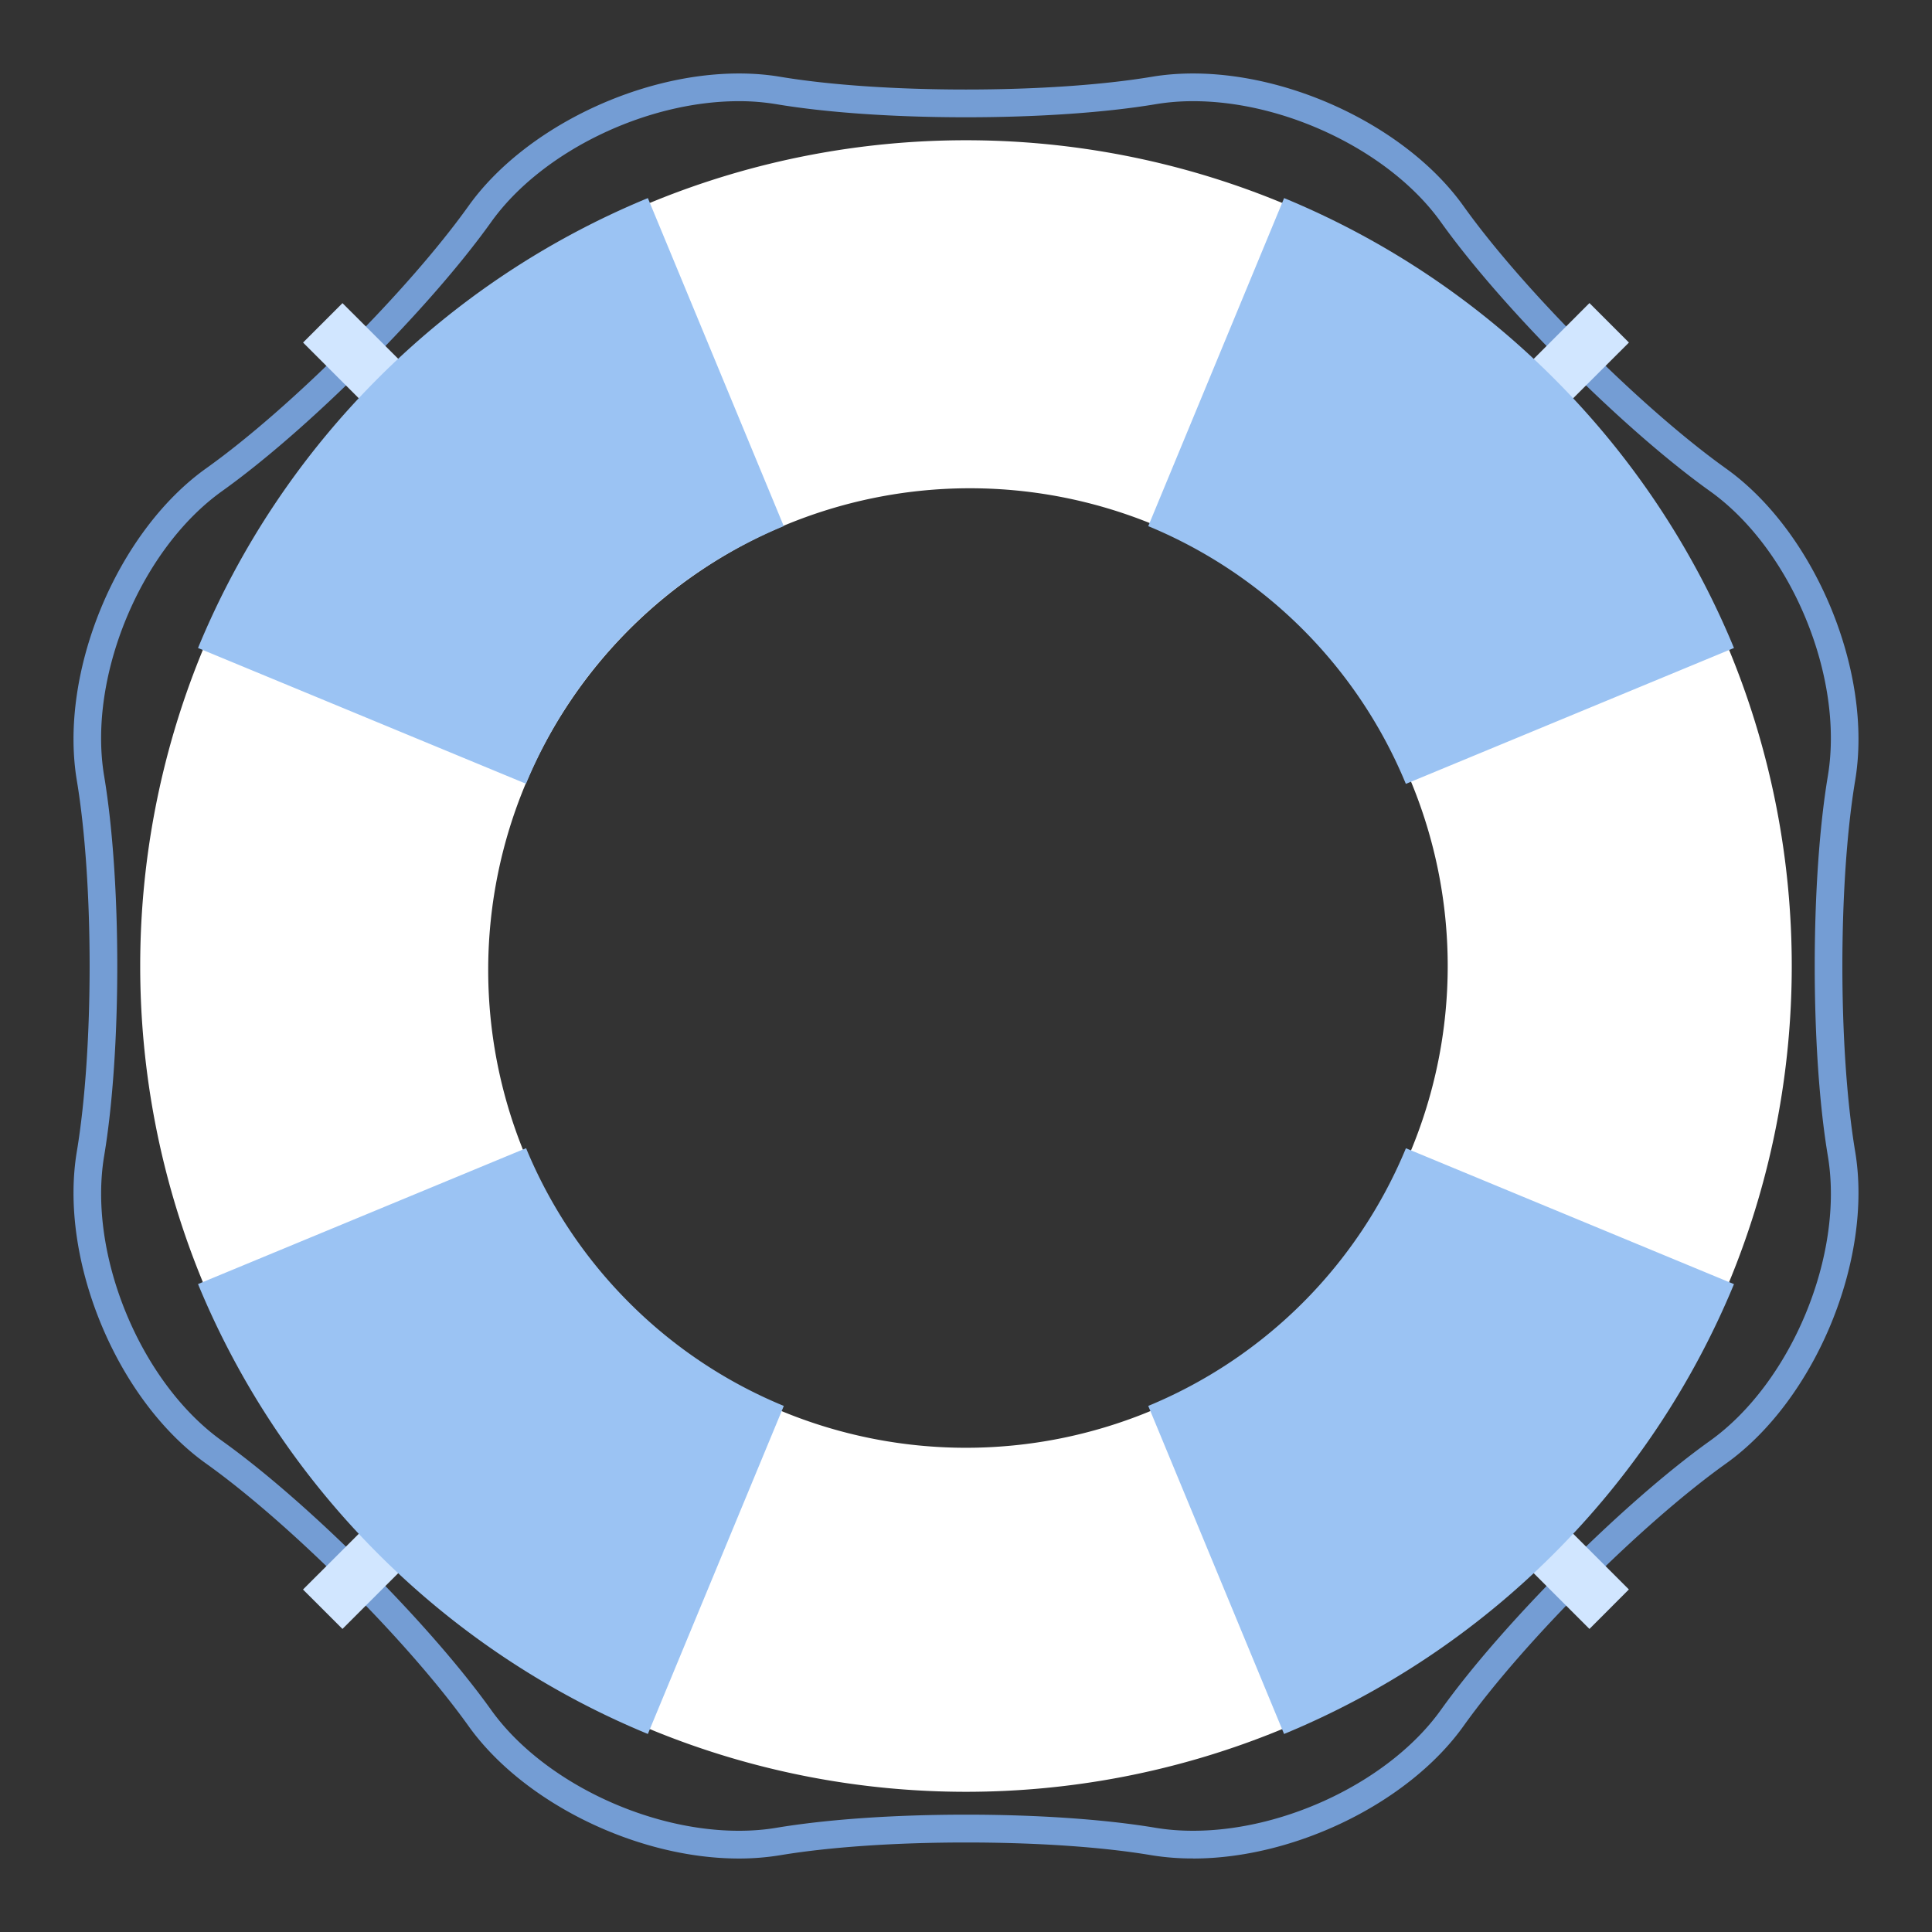 <svg xmlns="http://www.w3.org/2000/svg" width="30" height="30" viewBox="0 0 30 30"><rect x="0" y="0" width="30" height="30" fill="#333333" stroke="none"/><g fill="none" fill-rule="evenodd"><path fill="#749DD4" d="M15.001 28.178c1.116 0 2.164.073 2.95.205.182.03.376.045.575.045 1.454 0 3.072-.79 3.849-1.878.96-1.343 2.833-3.216 4.175-4.175 1.267-.905 2.09-2.889 1.833-4.424-.272-1.626-.272-4.274 0-5.903.256-1.535-.566-3.52-1.833-4.423-1.343-.96-3.215-2.832-4.175-4.175-.777-1.088-2.396-1.879-3.85-1.879-.199 0-.392.016-.573.046-.788.132-1.837.204-2.953.204-1.117 0-2.164-.072-2.95-.204a3.512 3.512 0 00-.575-.046c-1.454 0-3.072.79-3.849 1.879-.96 1.344-2.833 3.216-4.175 4.175-1.267.904-2.09 2.889-1.833 4.424.272 1.625.272 4.274 0 5.902-.256 1.535.566 3.52 1.833 4.424 1.342.96 3.215 2.832 4.175 4.175.777 1.088 2.395 1.878 3.848 1.878.2 0 .394-.015.575-.045.788-.132 1.836-.205 2.953-.205m3.525.68a3.94 3.94 0 01-.645-.05c-.764-.129-1.786-.198-2.88-.198-1.094 0-2.117.07-2.882.197a3.937 3.937 0 01-.646.052c-1.58 0-3.348-.866-4.199-2.059-.936-1.31-2.764-3.138-4.074-4.074-1.388-.99-2.288-3.164-2.007-4.845.265-1.59.265-4.174 0-5.762-.281-1.68.619-3.854 2.006-4.845C4.51 6.34 6.337 4.511 7.274 3.2c.851-1.193 2.618-2.059 4.2-2.059.223 0 .44.017.645.052.763.127 1.786.197 2.88.197 1.094 0 2.117-.07 2.882-.197.205-.035.422-.052.645-.052 1.582 0 3.349.866 4.2 2.06.936 1.31 2.765 3.137 4.074 4.073 1.388.99 2.288 3.164 2.007 4.845-.265 1.59-.265 4.174 0 5.762.281 1.68-.619 3.854-2.006 4.845-1.31.935-3.139 2.764-4.075 4.075-.851 1.192-2.618 2.058-4.2 2.058"/><path fill="#D1E6FF" d="M23.763 5.625l.612.612.919-.918-.613-.613zm-18.139.612l.613-.612-.919-.918-.612.612zm.613 18.138l-.612-.612-.92.919.613.612zm18.138-.612l-.613.612.919.919.612-.613z"/><path fill="#FFF" d="M9.71 20.29A7.481 7.481 0 0120.289 9.711 7.48 7.48 0 019.71 20.29M24.067 5.933C19.059.926 10.94.926 5.933 5.933c-5.008 5.008-5.008 13.126 0 18.134 5.008 5.008 13.126 5.008 18.134 0 5.007-5.008 5.007-13.126 0-18.134"/><path fill="#9BC3F3" d="M12.17 8.169l-2.11-5.093a12.83 12.83 0 00-4.188 2.796 12.835 12.835 0 00-2.797 4.19l5.093 2.108c.36-.872.895-1.69 1.603-2.399A7.357 7.357 0 0112.17 8.17zm7.77-5.094L17.83 8.17a7.377 7.377 0 014 4.002l5.095-2.11a12.836 12.836 0 00-2.798-4.188 12.847 12.847 0 00-4.187-2.798m-.001 23.849a12.855 12.855 0 004.188-2.798 12.84 12.84 0 002.798-4.187l-5.094-2.11a7.38 7.38 0 01-4.001 4.001l2.109 5.094zm-9.879 0l2.111-5.094a7.34 7.34 0 01-2.4-1.602 7.356 7.356 0 01-1.602-2.4l-5.094 2.11a12.837 12.837 0 002.797 4.189 12.845 12.845 0 004.188 2.797"/></g></svg>